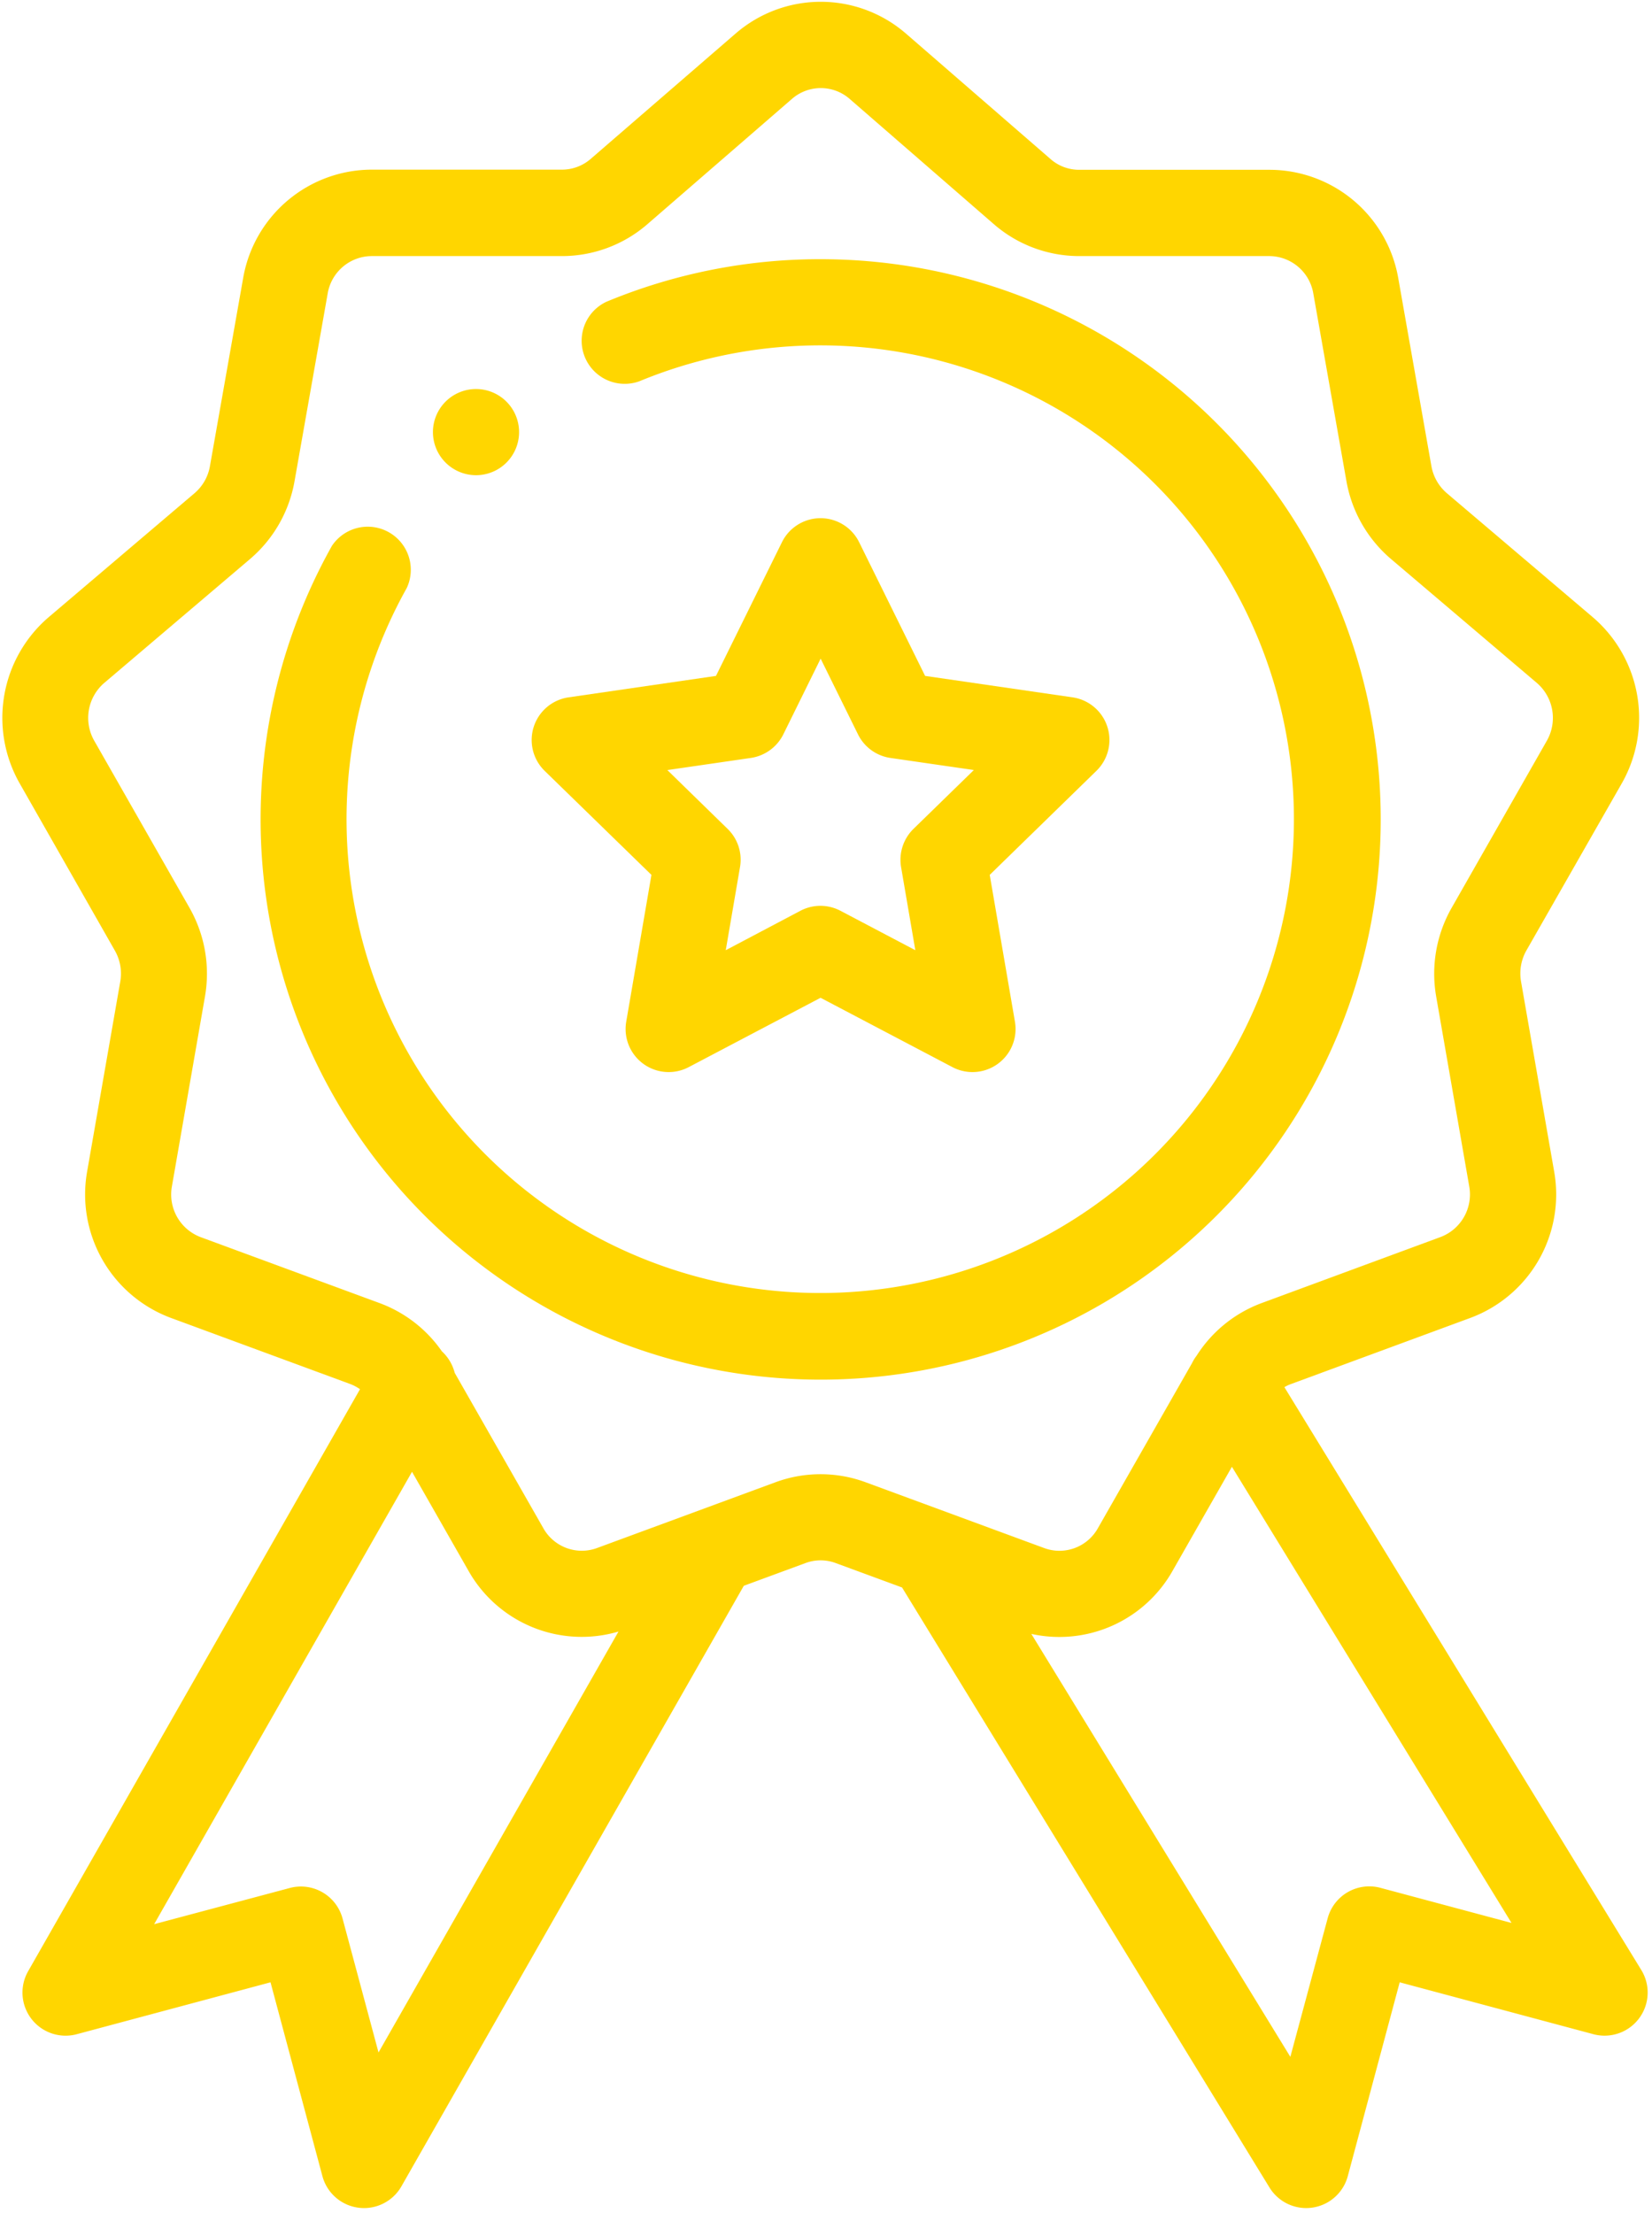 <svg id="Group_1659" data-name="Group 1659" xmlns="http://www.w3.org/2000/svg" xmlns:xlink="http://www.w3.org/1999/xlink" width="41.924" height="56.147" viewBox="0 0 41.924 56.147">
  <defs>
    <clipPath id="clip-path">
      <rect id="Rectangle_395" data-name="Rectangle 395" width="41.925" height="56.147" fill="#ffd600"/>
    </clipPath>
  </defs>
  <g id="Group_1672" data-name="Group 1672">
    <g id="Group_1670" data-name="Group 1670" clip-path="url(#clip-path)">
      <path id="Path_2010" data-name="Path 2010" d="M81.493,74.416A1.093,1.093,0,1,0,80.4,73.323a1.094,1.094,0,0,0,1.093,1.093Zm0,0" transform="translate(-69.413 -62.36)" fill="#ffd600"/>
    </g>
    <g id="Group_1671" data-name="Group 1671" clip-path="url(#clip-path)">
      <path id="Path_2011" data-name="Path 2011" d="M41.509,20.161a3.36,3.36,0,0,0-.738-4.223l-3.7-3.143a1.176,1.176,0,0,1-.392-.69l-.838-4.751a3.319,3.319,0,0,0-3.266-2.763H27.741a1.1,1.1,0,0,1-.712-.26l-3.7-3.21-.01-.008a3.3,3.3,0,0,0-4.272,0l-.01.008-3.7,3.2a1.112,1.112,0,0,1-.72.266H9.787A3.319,3.319,0,0,0,6.522,7.353l-.84,4.754a1.163,1.163,0,0,1-.389.687l-3.7,3.144a3.362,3.362,0,0,0-.738,4.223L3.269,24.4a1.176,1.176,0,0,1,.137.786L2.566,30A3.341,3.341,0,0,0,4.694,33.72l4.542,1.674a1.1,1.1,0,0,1,.254.134L1.069,50.292a1.094,1.094,0,0,0,1.233,1.6l4.917-1.317,1.317,4.917a1.093,1.093,0,0,0,2.006.258l8.688-15.235,1.567-.577a1.1,1.1,0,0,1,.764,0l1.685.62,9.324,15.222a1.093,1.093,0,0,0,1.988-.288l1.317-4.917,4.917,1.317a1.094,1.094,0,0,0,1.215-1.628L32.949,35.476a.969.969,0,0,1,.175-.082l4.541-1.674A3.34,3.34,0,0,0,39.794,30l-.84-4.818a1.184,1.184,0,0,1,.137-.786ZM9.96,52.355l-.913-3.4a1.094,1.094,0,0,0-1.339-.773L4.266,49.1,10.81,37.623l1.433,2.512a3.3,3.3,0,0,0,3.807,1.541Zm28.753-3.286-3.327-.891a1.094,1.094,0,0,0-1.339.773L33.1,52.466l-6.573-10.73a3.3,3.3,0,0,0,3.584-1.6l1.506-2.64Zm-1.52-25.753A3.375,3.375,0,0,0,36.8,25.56l.839,4.818a1.155,1.155,0,0,1-.73,1.29L32.37,33.343a3.324,3.324,0,0,0-1.649,1.335,1.048,1.048,0,0,0-.115.186l-2.39,4.19a1.118,1.118,0,0,1-1.357.506l-4.544-1.674a3.306,3.306,0,0,0-2.275,0L15.5,39.559a1.119,1.119,0,0,1-1.358-.506l-2.249-3.941a1.109,1.109,0,0,0-.325-.545,3.325,3.325,0,0,0-1.578-1.223L5.447,31.67a1.156,1.156,0,0,1-.73-1.29l.839-4.817a3.375,3.375,0,0,0-.391-2.245L2.748,19.08A1.17,1.17,0,0,1,3,17.609l3.7-3.144a3.355,3.355,0,0,0,1.129-1.976l.84-4.754A1.138,1.138,0,0,1,9.787,6.78h4.835a3.313,3.313,0,0,0,2.144-.794l3.7-3.206a1.114,1.114,0,0,1,1.436,0l3.7,3.213a3.306,3.306,0,0,0,2.137.787h4.833a1.138,1.138,0,0,1,1.112.955l.839,4.753a3.36,3.36,0,0,0,1.13,1.976l3.7,3.143a1.171,1.171,0,0,1,.254,1.473Zm0,0" transform="translate(-0.354 -0.283)" fill="#ffd600"/>
    </g>
  </g>
  <path id="Path_2012" data-name="Path 2012" d="M62.6,48.12A14.117,14.117,0,0,0,57.166,49.2,1.093,1.093,0,0,0,58,51.218a12.021,12.021,0,1,1-5.9,5.243A1.093,1.093,0,0,0,50.2,55.393,14.213,14.213,0,1,0,62.6,48.12Zm0,0" transform="translate(-41.777 -41.544)" fill="#ffd600"/>
  <path id="Path_2013" data-name="Path 2013" d="M101.786,105.259l-.64,3.726a1.093,1.093,0,0,0,1.585,1.152l3.347-1.76,3.348,1.76a1.093,1.093,0,0,0,1.585-1.152l-.64-3.726,2.707-2.639a1.093,1.093,0,0,0-.605-1.865l-3.742-.544-1.673-3.39a1.092,1.092,0,0,0-1.961,0l-1.673,3.39-3.741.544a1.094,1.094,0,0,0-.607,1.865Zm2.524-2.967a1.1,1.1,0,0,0,.824-.6l.946-1.919.947,1.919a1.092,1.092,0,0,0,.823.6l2.118.307-1.533,1.494a1.1,1.1,0,0,0-.314.967l.362,2.11-1.9-1a1.091,1.091,0,0,0-1.017,0l-1.894,1,.362-2.11a1.09,1.09,0,0,0-.314-.967L102.19,102.6Zm0,0" transform="translate(-85.254 -83.063)" fill="#ffd600"/>
</svg>
